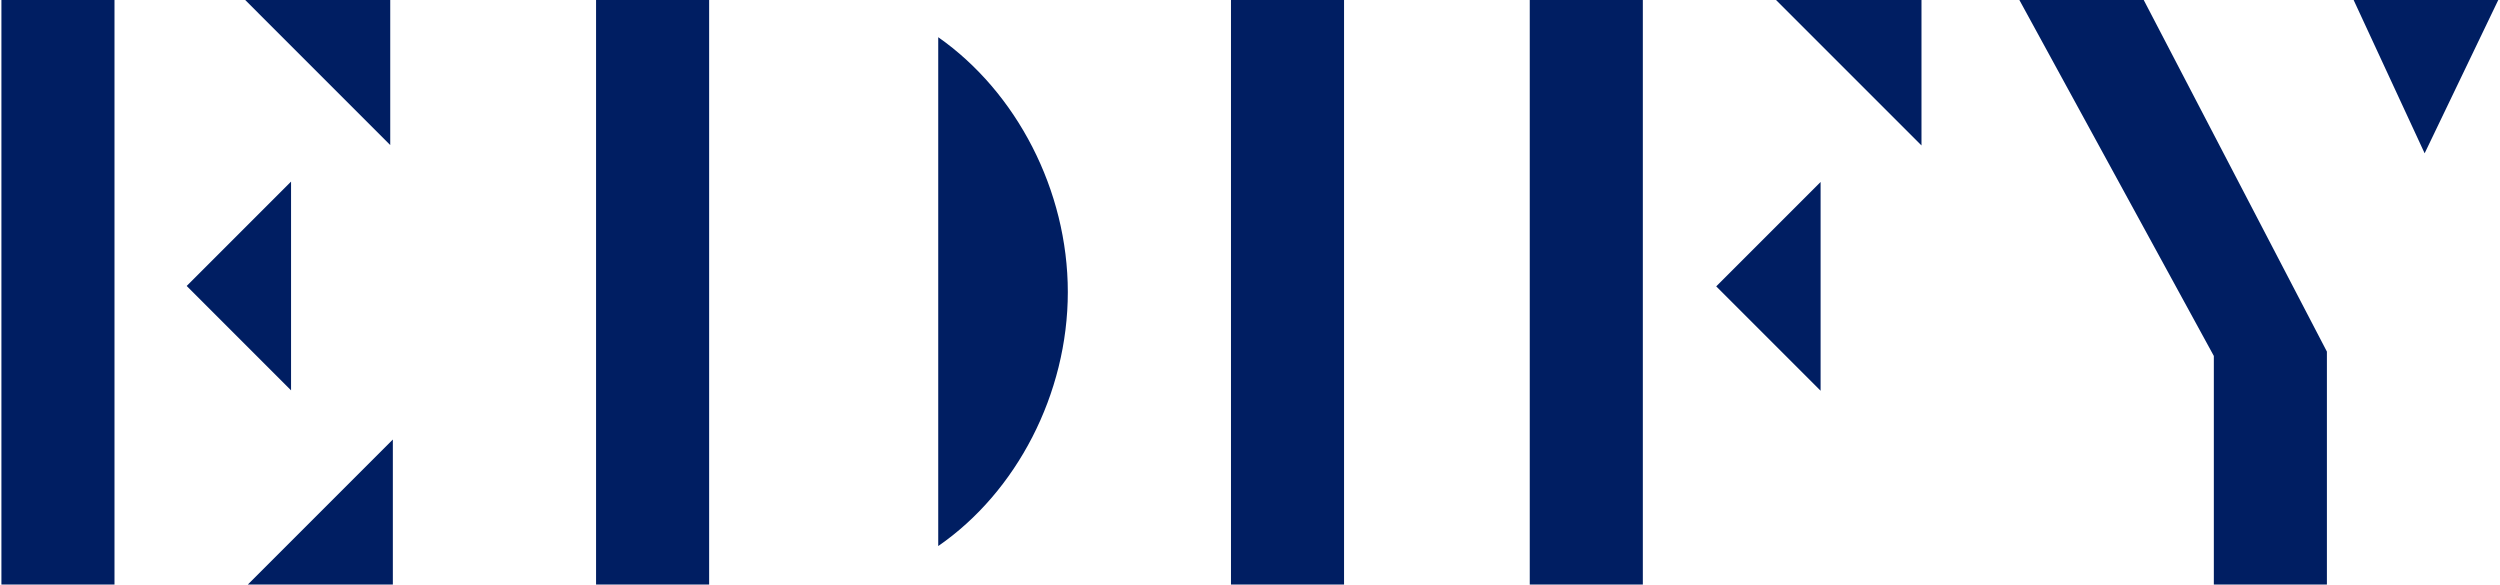 <?xml version="1.0" encoding="utf-8"?>
<!-- Generator: Adobe Illustrator 14.0.0, SVG Export Plug-In . SVG Version: 6.00 Build 43363)  -->
<!DOCTYPE svg PUBLIC "-//W3C//DTD SVG 1.1//EN" "http://www.w3.org/Graphics/SVG/1.1/DTD/svg11.dtd">
<svg version="1.1" id="Layer_1" xmlns="http://www.w3.org/2000/svg" xmlns:xlink="http://www.w3.org/1999/xlink" x="0px" y="0px"
	 width="220.25px" height="51.5px" viewBox="0 0 220.25 51.5" enable-background="new 0 0 220.25 51.5" xml:space="preserve">
<g>
	<polygon fill="#001E62" points="25.642,15.998 16.447,25.193 25.642,34.391 	"/>
	<polygon fill="#001E62" points="34.61,51.594 34.61,38.721 21.737,51.594 	"/>
	<polygon fill="#001E62" points="34.38,-0.094 21.508,-0.094 34.38,12.779 	"/>
	<rect x="0.125" y="-0.094" fill="#001E62" width="9.962" height="51.646"/>
	<rect x="52.513" y="-0.094" fill="#001E62" width="9.962" height="51.646"/>
	<g>
		<path fill="#001E62" d="M82.658,3.278v44.828c6.896-4.752,11.417-13.41,11.417-22.375C94.075,16.764,89.555,8.106,82.658,3.278"/>
	</g>
	<rect x="108.449" y="-0.059" fill="#001E62" width="9.962" height="51.646"/>
	<rect x="134.771" y="-0.059" fill="#001E62" width="9.963" height="51.646"/>
	<polygon fill="#001E62" points="169.283,12.815 169.283,-0.058 156.41,-0.058 	"/>
	<polygon fill="#001E62" points="160.395,34.424 160.395,16.033 151.199,25.229 	"/>
	<polygon fill="#001E62" points="177.875,-0.058 195.039,31.359 195.039,51.589 205,51.589 205,30.977 188.832,-0.058 	"/>
	<polygon fill="#001E62" points="207.328,-0.058 213.611,13.505 220.125,-0.058 	"/>
</g>
</svg>
